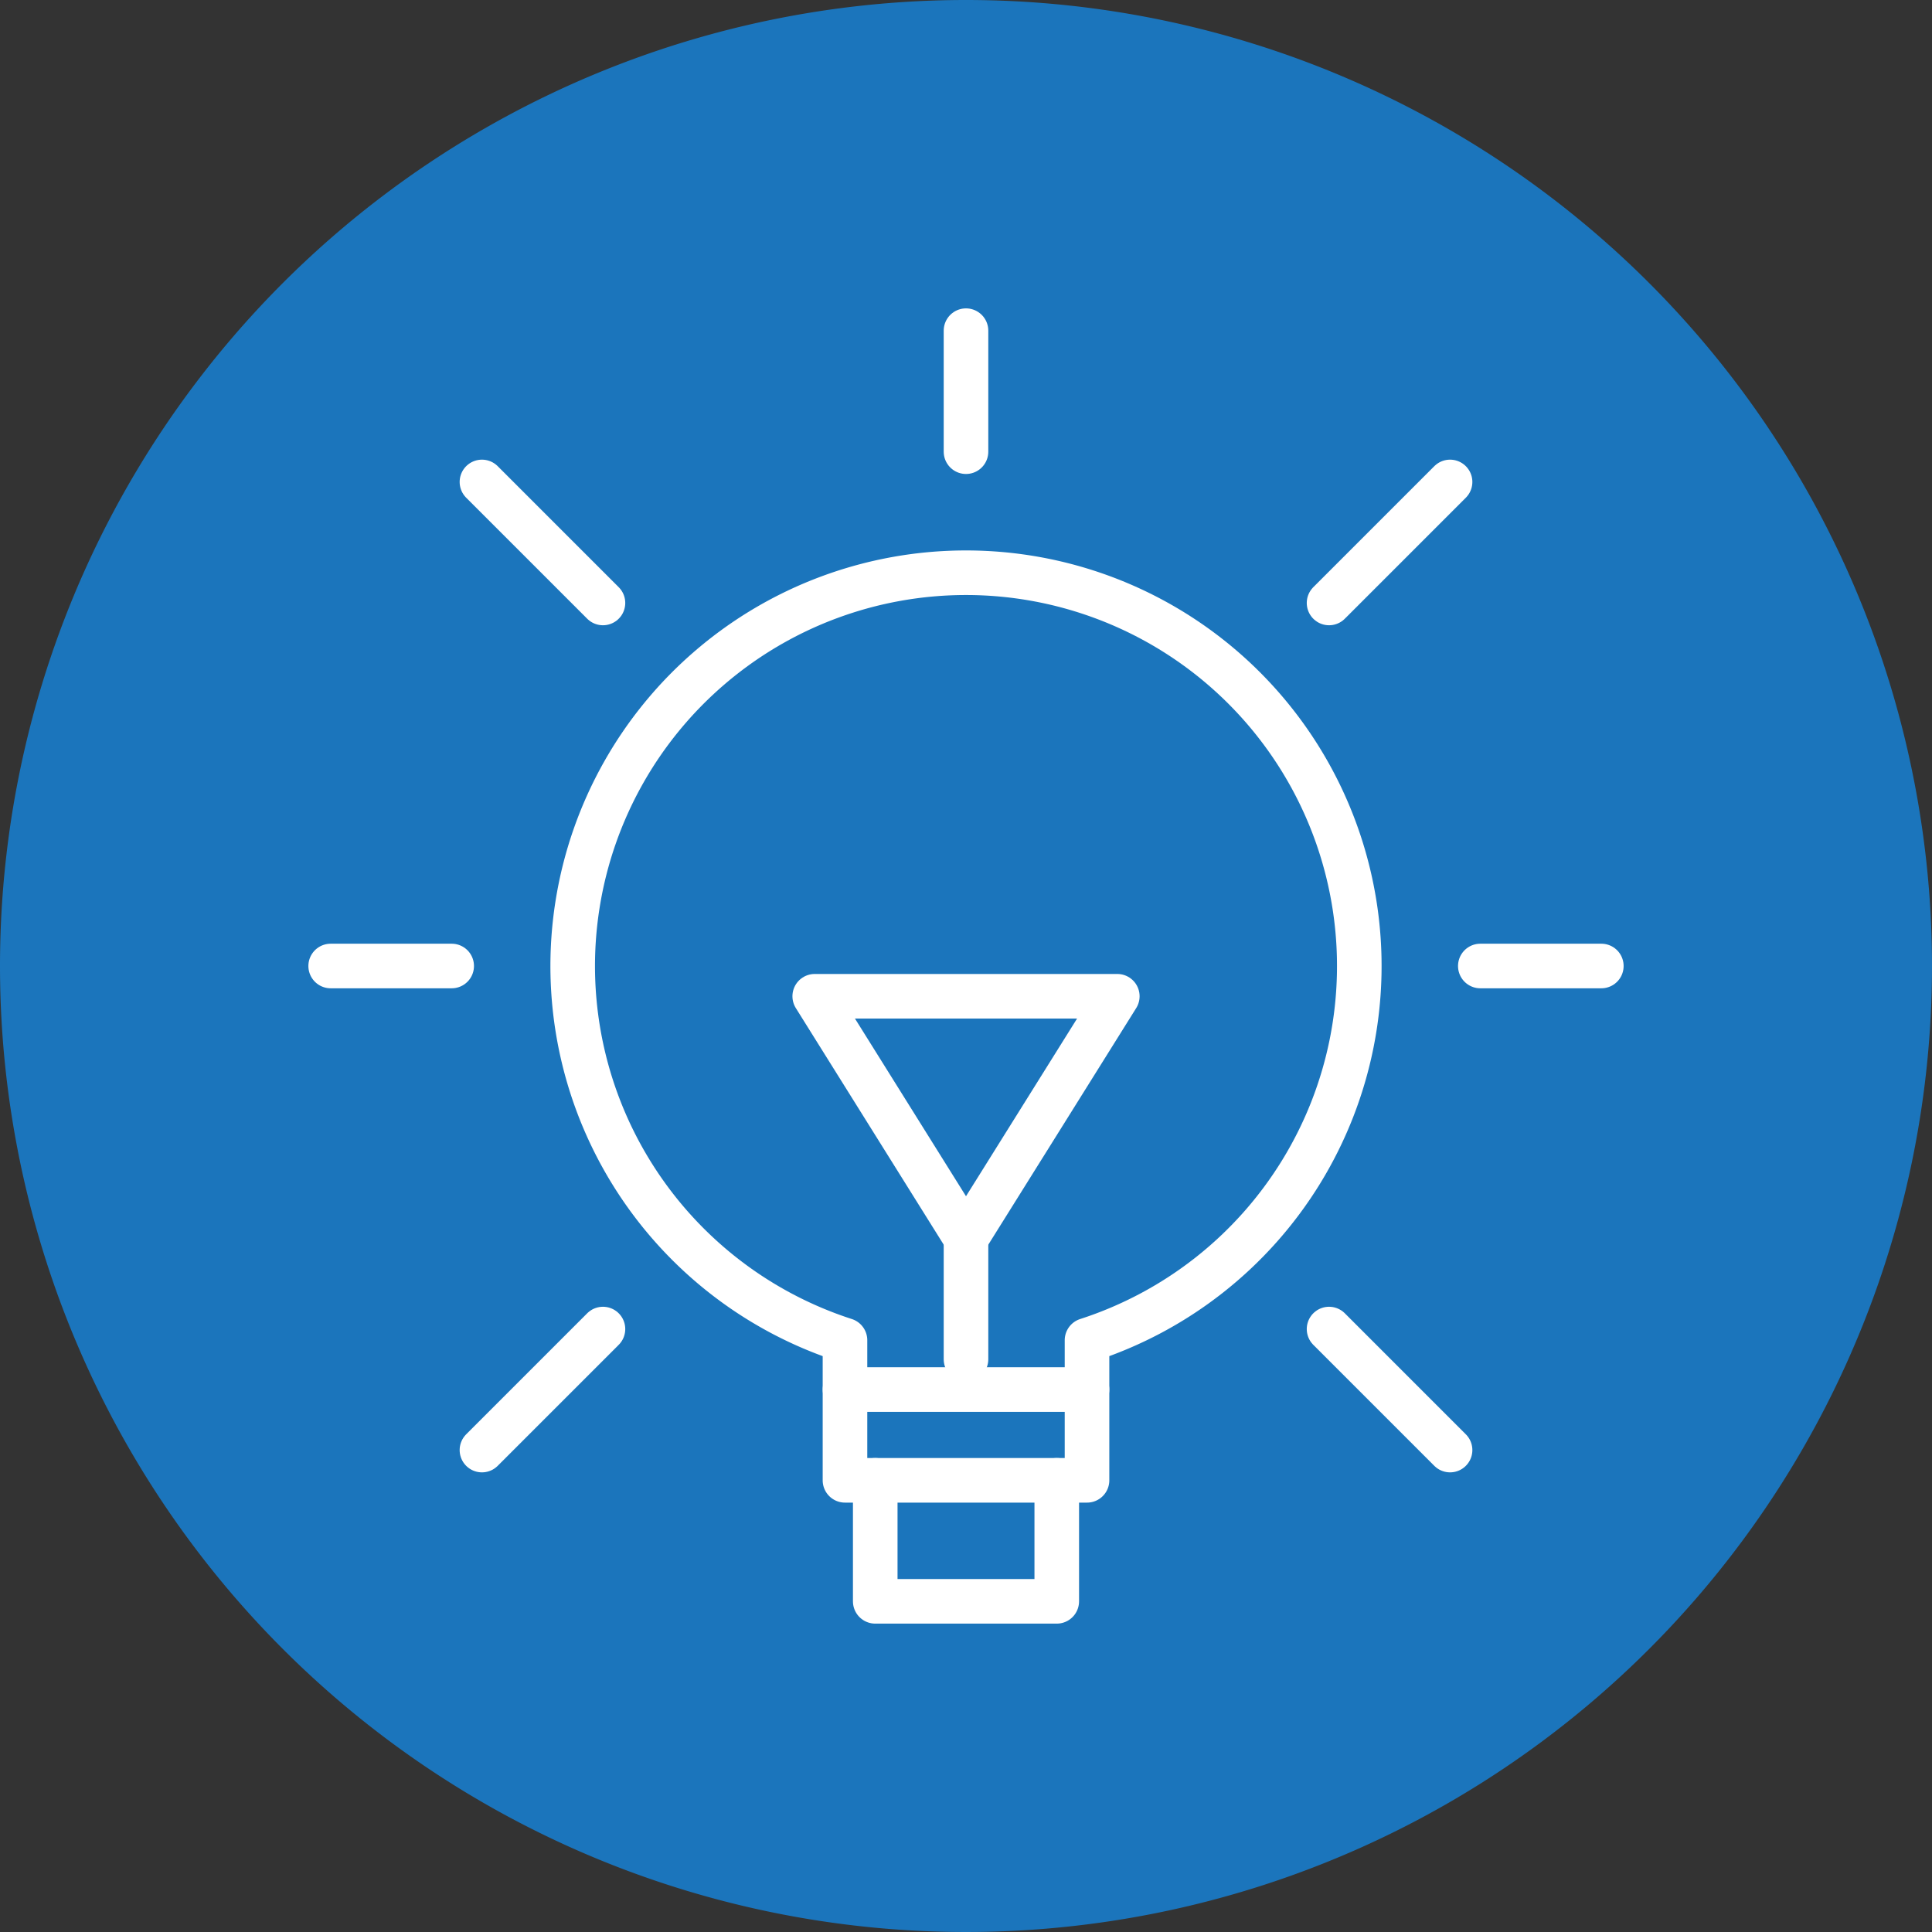 <svg xmlns="http://www.w3.org/2000/svg" width="130" height="130" viewBox="0 0 130 130"><rect x="0" y="0" width="130" height="130" fill="#333333" stroke="none"/><g transform="translate(-349.094 -5166)"><path d="M65,0A65,65,0,1,1,0,65,65,65,0,0,1,65,0Z" transform="translate(349.094 5166)" fill="#1b75bc"/><g transform="translate(-2236.496 5085.75)"><line y2="8.143" transform="translate(2650.59 102.5)" fill="none" stroke="#fff" stroke-linecap="round" stroke-linejoin="round" stroke-width="3"/><path d="M2658.162,186.146v9.425h16.286v-9.425a26.464,26.464,0,1,0-16.286,0Z" transform="translate(-15.715 -15.714)" fill="none" stroke="#fff" stroke-linecap="round" stroke-linejoin="round" stroke-width="3"/><line x2="8.143" transform="translate(2685.197 145.25)" fill="none" stroke="#fff" stroke-linecap="round" stroke-linejoin="round" stroke-width="3"/><line x1="8.143" transform="translate(2607.84 145.25)" fill="none" stroke="#fff" stroke-linecap="round" stroke-linejoin="round" stroke-width="3"/><path d="M2679.84,254.5v8.143h12.214V254.5" transform="translate(-35.357 -74.643)" fill="none" stroke="#fff" stroke-linecap="round" stroke-linejoin="round" stroke-width="3"/><line x1="8.143" y1="8.143" transform="translate(2618.019 112.679)" fill="none" stroke="#fff" stroke-linecap="round" stroke-linejoin="round" stroke-width="3"/><line x2="8.143" y2="8.143" transform="translate(2675.019 169.679)" fill="none" stroke="#fff" stroke-linecap="round" stroke-linejoin="round" stroke-width="3"/><line x1="8.143" y2="8.143" transform="translate(2618.019 169.679)" fill="none" stroke="#fff" stroke-linecap="round" stroke-linejoin="round" stroke-width="3"/><line y1="8.143" x2="8.143" transform="translate(2675.019 112.679)" fill="none" stroke="#fff" stroke-linecap="round" stroke-linejoin="round" stroke-width="3"/><path d="M2682.019,206.786,2671.84,190.5H2692.2Z" transform="translate(-31.429 -43.214)" fill="none" stroke="#fff" stroke-linecap="round" stroke-linejoin="round" stroke-width="3"/><line y2="8.143" transform="translate(2650.59 163.571)" fill="none" stroke="#fff" stroke-linecap="round" stroke-linejoin="round" stroke-width="3"/><line x2="16.286" transform="translate(2642.447 173.75)" fill="none" stroke="#fff" stroke-linecap="round" stroke-linejoin="round" stroke-width="3"/></g></g></svg>
